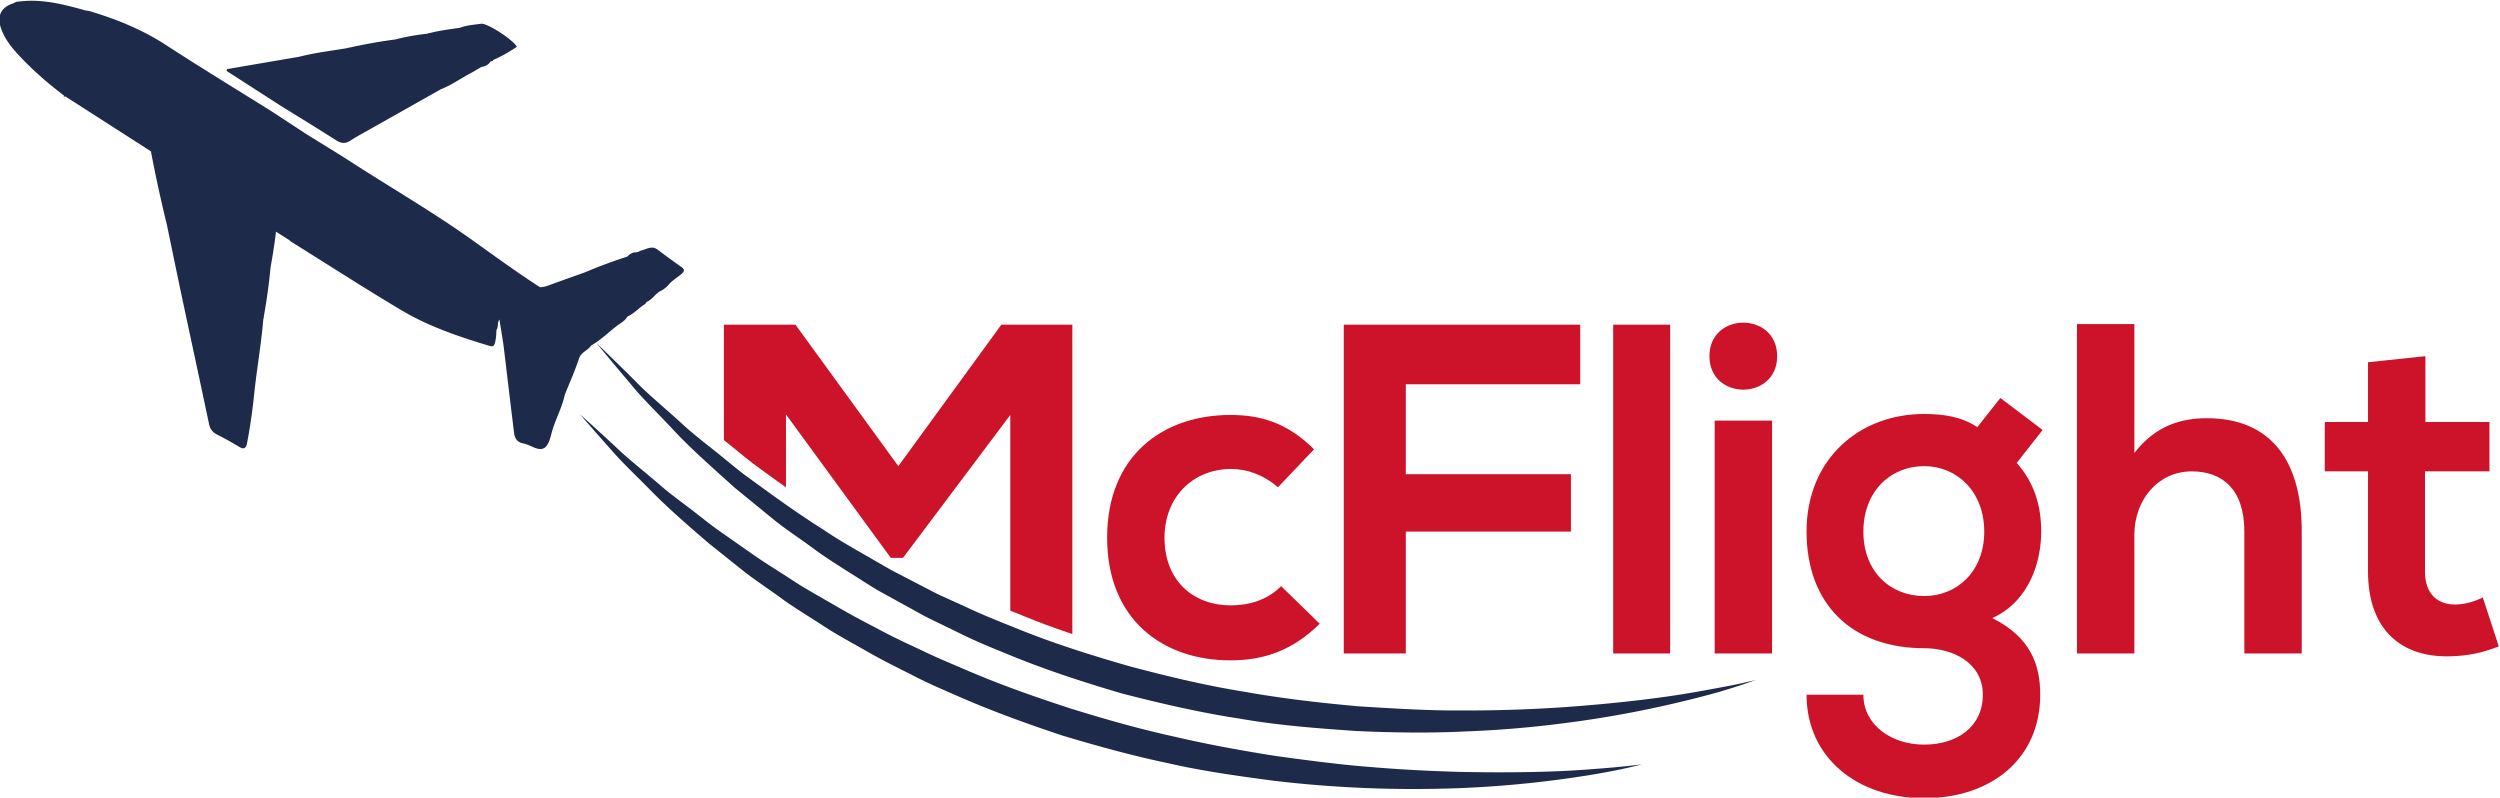 <svg width="235.75" height="75.215" xml:space="preserve" xmlns="http://www.w3.org/2000/svg"><style>.plane{fill:#1e2a4a}@media (prefers-color-scheme:dark){.plane{fill:rgb(226 232 240)}}</style><defs><clipPath id="clipPath161"><path d="M0 370h550V0H0z"/></clipPath></defs><g clip-path="url(#clipPath161)" transform="matrix(1.333 0 0 -1.333 -248.79 284.27)"><path d="m257.48 190.29-7.29-10.01-7.28 10.01h-5.06v-8.17c.26-.2.5-.4.75-.6.43-.36.87-.72 1.33-1.07l.63-.46c.55-.4 1.11-.81 1.68-1.21v5.16l7.03-9.62.39-.53h.86l7.59 10.11v-13.85c.17-.06.35-.13.52-.2l.46-.19c1.05-.43 2.17-.84 3.41-1.26v21.89zM277.27 171.79c-.99-1-2.29-1.36-3.59-1.36-2.53 0-4.66 1.66-4.66 4.79 0 2.86 2 4.86 4.73 4.86 1.13 0 2.33-.44 3.29-1.3l2.56 2.69c-1.79 1.77-3.59 2.43-5.92 2.43-4.76 0-8.72-2.86-8.72-8.68s3.96-8.68 8.72-8.68c2.43 0 4.43.73 6.32 2.59zM298.43 186.07v4.22H281.7v-23.26h4.39v8.62h11.68v4.06h-11.68v6.36zM300.76 167.03h4.03v23.26h-4.03zM307.94 167.03H312v16.47h-4.06zm-.37 21.03c0-3.16 4.79-3.16 4.79 0s-4.79 3.16-4.79 0M322.76 171.09c-2.37 0-4.3 1.7-4.3 4.56s1.93 4.63 4.3 4.63c2.32 0 4.25-1.8 4.25-4.63s-1.93-4.56-4.25-4.56m8.28 4.56c0 1.8-.47 3.43-1.73 4.86l1.83 2.33-2.99 2.26-1.63-2.06c-1.14.76-2.47.93-3.76.93-4.6 0-8.32-3.19-8.32-8.32 0-5.12 3.19-8.25 8.32-8.25 2.03 0 4.15-1.03 4.15-3.29 0-2.27-1.83-3.53-4.15-3.53-2.33 0-4.3 1.4-4.3 3.53h-4.02c0-4.43 3.56-7.32 8.32-7.32 4.75 0 8.21 2.79 8.21 7.32 0 2.09-.66 4.06-3.39 5.42 2.69 1.23 3.46 4.09 3.46 6.12M342.75 183.67c-1.86 0-3.66-.56-5.12-2.46v9.12h-4.06v-23.3h4.06v8.39c0 2.46 1.66 4.49 4.06 4.49 2.16 0 3.72-1.26 3.72-4.26v-8.62h4.06v8.66c0 4.82-2.06 7.98-6.72 7.98M362.28 170.99c-.6-.3-1.33-.5-1.96-.5-1.27 0-2.13.77-2.13 2.33v7.09h4.56v3.49h-4.53v4.66l-4.06-.43v-4.23h-3.06v-3.49h3.06v-7.09c0-4.09 2.33-6.12 5.89-5.99 1.23.04 2.2.24 3.36.7z" fill="#cc132a"/><path d="M302.77 159.18s-1.244-.351-3.474-.722a76.371 76.371 0 0 0-9.323-.953 84.04 84.04 0 0 0-13.272.524c-2.413.324-4.914.659-7.411 1.233-2.507.524-5.019 1.215-7.512 1.965-2.47.822-4.921 1.709-7.271 2.734-1.175.511-2.344 1.012-3.455 1.601-1.125.559-2.233 1.115-3.287 1.732-1.064.596-2.117 1.17-3.093 1.824-.986.637-1.97 1.227-2.868 1.893-.904.656-1.814 1.249-2.637 1.902l-2.371 1.895c-1.477 1.264-2.817 2.44-3.932 3.555-1.102 1.13-2.107 2.063-2.85 2.916-1.506 1.687-2.34 2.665-2.34 2.665s.966-.859 2.613-2.388c.809-.779 1.891-1.62 3.073-2.638.585-.517 1.26-1.004 1.955-1.536.703-.522 1.404-1.115 2.187-1.669l2.448-1.714c.845-.591 1.759-1.143 2.676-1.742.908-.612 1.9-1.146 2.893-1.725a59.425 59.425 0 0 1 3.082-1.688c1.045-.574 2.144-1.088 3.257-1.603 1.103-.539 2.254-1.006 3.403-1.502 2.302-.981 4.704-1.821 7.121-2.606 2.428-.755 4.876-1.453 7.324-1.987 2.439-.57 4.869-1.006 7.229-1.377 2.366-.324 4.66-.628 6.848-.789 2.187-.183 4.262-.278 6.18-.332 3.836-.077 7.047.007 9.286.195 2.243.159 3.521.337 3.521.337" class="plane"/><path d="m310.85 165.15-.959-.331c-.629-.203-1.552-.509-2.751-.813a76.927 76.927 0 0 0-10.069-1.938 75.87 75.87 0 0 0-6.847-.56c-2.438-.12-5.017-.086-7.681.036-2.658.188-5.415.385-8.18.87-2.773.421-5.555 1.061-8.316 1.773-2.737.802-5.453 1.685-8.049 2.757-1.301.527-2.589 1.057-3.815 1.686l-1.845.893c-.603.31-1.187.647-1.774.966l-1.739.958c-.567.329-1.11.687-1.654 1.029-1.086.687-2.154 1.348-3.133 2.082-.983.728-1.988 1.365-2.867 2.108l-2.574 2.101c-1.578 1.428-3.046 2.712-4.225 3.974-1.176 1.264-2.265 2.299-3.044 3.262-1.6 1.886-2.488 2.978-2.488 2.978s1.023-.977 2.769-2.709c.847-.891 2.014-1.834 3.273-2.988.623-.583 1.339-1.146 2.091-1.739.753-.592 1.515-1.248 2.347-1.886 1.699-1.232 3.518-2.586 5.55-3.861.987-.679 2.061-1.283 3.15-1.91l1.649-.951 1.722-.893c.581-.297 1.159-.612 1.755-.9l1.821-.825c1.212-.577 2.477-1.07 3.746-1.581 2.538-1.026 5.194-1.859 7.865-2.624 2.686-.715 5.394-1.363 8.1-1.796 2.697-.483 5.38-.784 7.982-1.022 2.607-.166 5.134-.323 7.535-.301 2.401-.006 4.672.077 6.768.212 4.189.284 7.676.728 10.094 1.177 1.209.22 2.162.396 2.806.539l.987.227" class="plane"/><path d="M197.54 202.24c.016-.024.033-.046.051-.069-.025.01-.041.036-.051.069m-10.848 9.074c.265-.822.806-1.469 1.384-2.081.949-1.006 1.989-1.902 3.081-2.731v-.123l.074.067.005.005 5.03-3.228 1.05-.674a99.859 99.859 0 0 1 1.131-5.201c.377-1.813.748-3.626 1.133-5.437.613-2.884 1.241-5.766 1.847-8.653.076-.356.247-.578.559-.741a23.674 23.674 0 0 0 1.575-.872c.307-.189.457-.126.544.2a40.32 40.32 0 0 1 .5 3.385c.183 1.814.507 3.608.66 5.424a.844.844 0 0 1 .039.221c.206 1.157.37 2.319.477 3.49.156.831.282 1.667.385 2.504l.937-.6a.856.856 0 0 1 .171-.137c2.607-1.622 5.183-3.293 7.824-4.857 1.908-1.13 4.012-1.837 6.133-2.477.312-.094.369-.014.436.262.07.287.082.573.094.861.156.198.03.468.209.732l.281-1.754.517-4.319c.078-.642.159-1.283.234-1.925.049-.412.22-.687.669-.773.511-.097 1.064-.589 1.49-.306.341.226.433.861.583 1.331.129.407.296.798.452 1.195.158.396.304.795.394 1.215.342.858.721 1.703 1.012 2.578.077.234.234.373.399.498s.339.237.451.415c.67.381 1.218.926 1.823 1.392.131.101.278.19.412.292.135.103.257.22.343.375.444.189.759.56 1.151.823.089.042.15.111.192.198.187.08.336.21.477.348s.277.283.439.396c.23.096.422.245.598.419.254.329.615.537.931.795.255.208.281.347-.004.545-.559.389-1.111.792-1.654 1.205-.433.328-.81-.004-1.211-.07a.647.647 0 0 0-.397-.125c-.165-.007-.293-.099-.424-.184l-.105-.113a34.946 34.946 0 0 1-3.011-1.117c-.797-.285-1.595-.566-2.389-.858-.255-.093-.507-.191-.784-.19-1.687 1.086-3.304 2.275-4.94 3.437-2.7 1.917-5.565 3.578-8.346 5.371-1.059.684-2.138 1.335-3.209 2.001l-2.511 1.644c-2.49 1.558-5 3.084-7.462 4.686-1.676 1.09-3.491 1.821-5.388 2.389-.097.029-.2.035-.301.052-1.493.418-2.989.811-4.564.644-.166-.018-.344-.012-.488-.125-.882-.263-1.215-.867-.938-1.724" class="plane"/><path d="M221.54 209.02c-.029-.104-.133-.084-.203-.12-.149-.24-.381-.34-.647-.382l-.7-.411c-.726-.372-1.386-.865-2.154-1.16l-2.572-1.449-2.372-1.339c-.485-.279-.985-.536-1.451-.842-.368-.242-.664-.216-1.03.018-1.324.848-2.668 1.665-4.004 2.493l-3.742 2.414.038.127 5.095.87c.036.012.07.021.102.024 1.089.275 2.205.4 3.309.59.046.02.094.034.137.032a37.07 37.07 0 0 0 3.29.584c.741.201 1.497.318 2.258.409.051.034.1.045.146.038.698.181 1.413.268 2.124.372.031.012.06.022.089.03.456.158.938.189 1.409.258.456.066 2.346-1.187 2.541-1.635-.531-.348-1.076-.673-1.663-.921z" class="plane"/></g></svg>